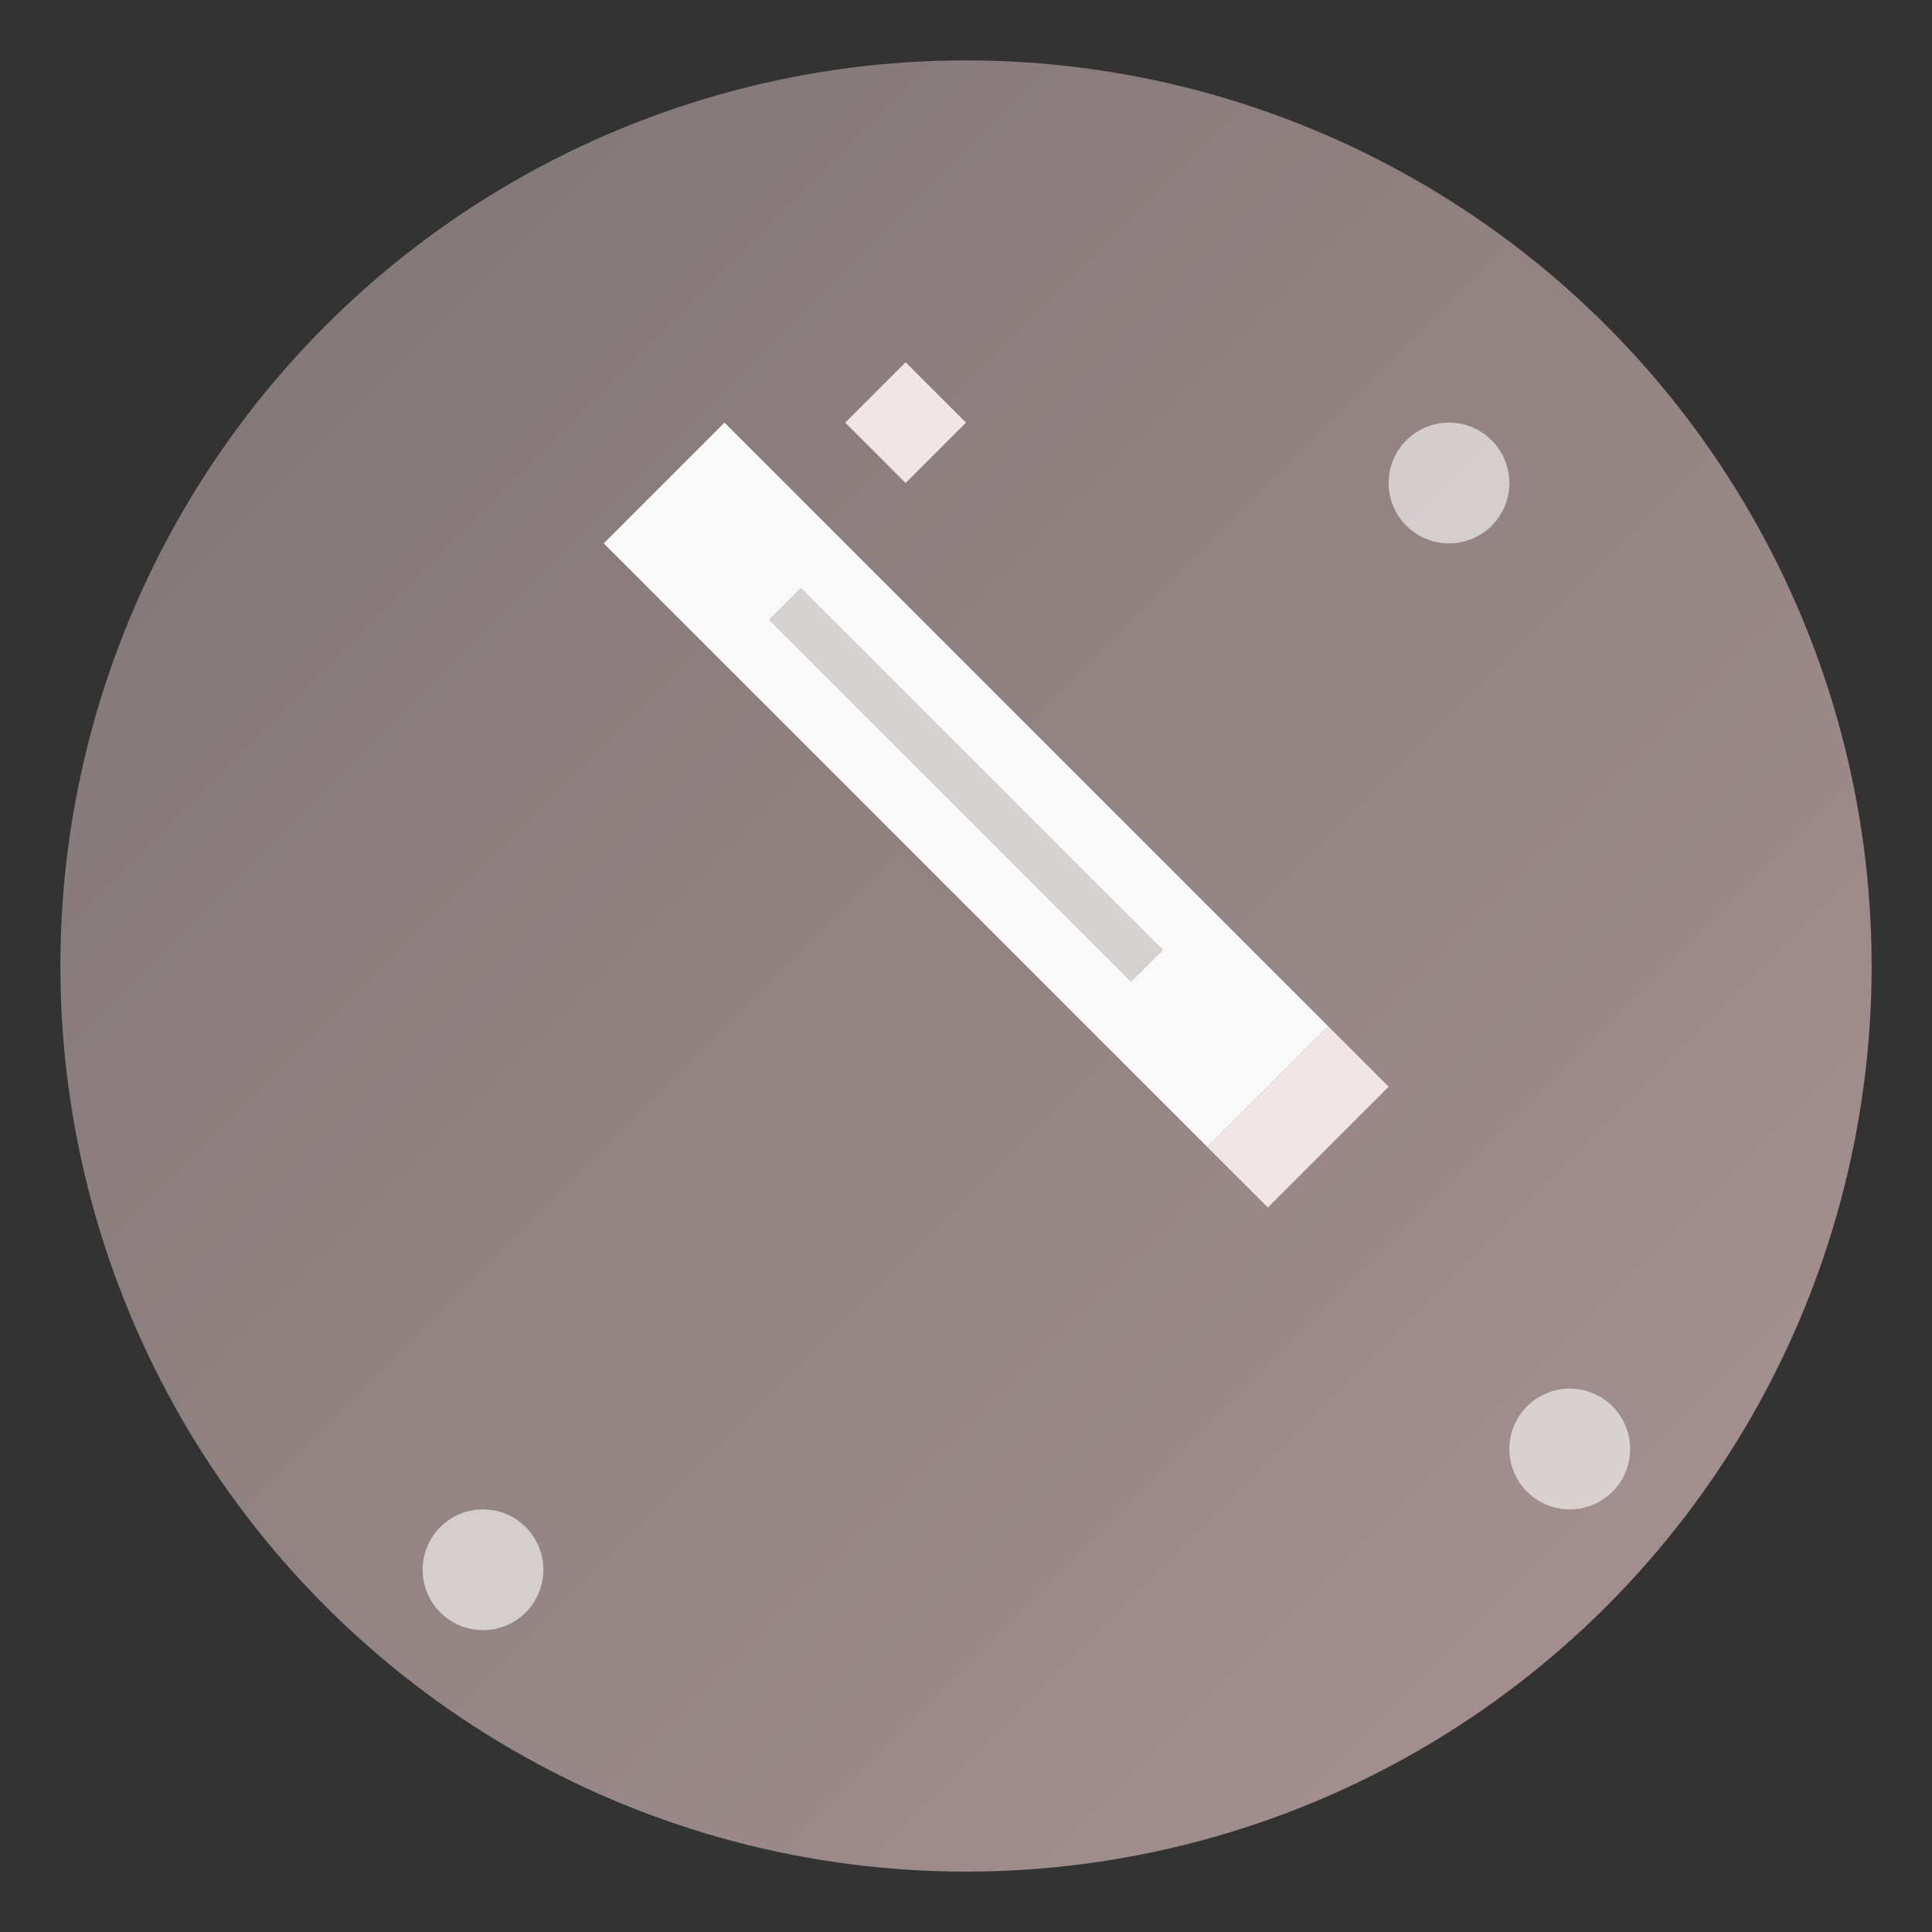 <svg xmlns="http://www.w3.org/2000/svg" viewBox="0 0 64 64">
    <rect x="0" y="0" width="64" height="64" fill="#333333" stroke="none"/>
    <defs>
        <linearGradient id="grad1" x1="0%" y1="0%" x2="100%" y2="100%">
            <stop offset="0%" style="stop-color:#7f7474;stop-opacity:1" />
            <stop offset="100%" style="stop-color:#a89393;stop-opacity:1" />
        </linearGradient>
    </defs>

    <!-- Background Circle -->
    <circle cx="32" cy="32" r="30" fill="url(#grad1)" />

    <!-- Pen Icon -->
    <g transform="translate(16, 12)">
        <!-- Pen body -->
        <path d="M 8 2 L 28 22 L 24 26 L 4 6 Z" fill="#ffffff" opacity="0.95" />
        <!-- Pen tip -->
        <path d="M 24 26 L 28 22 L 30 24 L 26 28 Z" fill="#f0e6e6" />
        <!-- Pen clip -->
        <path d="M 12 2 L 14 0 L 16 2 L 14 4 Z" fill="#f0e6e6" />
        <!-- Pen details -->
        <line x1="10" y1="8" x2="22" y2="20" stroke="#7f7474" stroke-width="1.5" opacity="0.3" />
    </g>

    <!-- Decorative dots (representing stationery items) -->
    <circle cx="48" cy="16" r="2" fill="#ffffff" opacity="0.6" />
    <circle cx="52" cy="48" r="2" fill="#ffffff" opacity="0.6" />
    <circle cx="16" cy="52" r="2" fill="#ffffff" opacity="0.6" />
</svg>